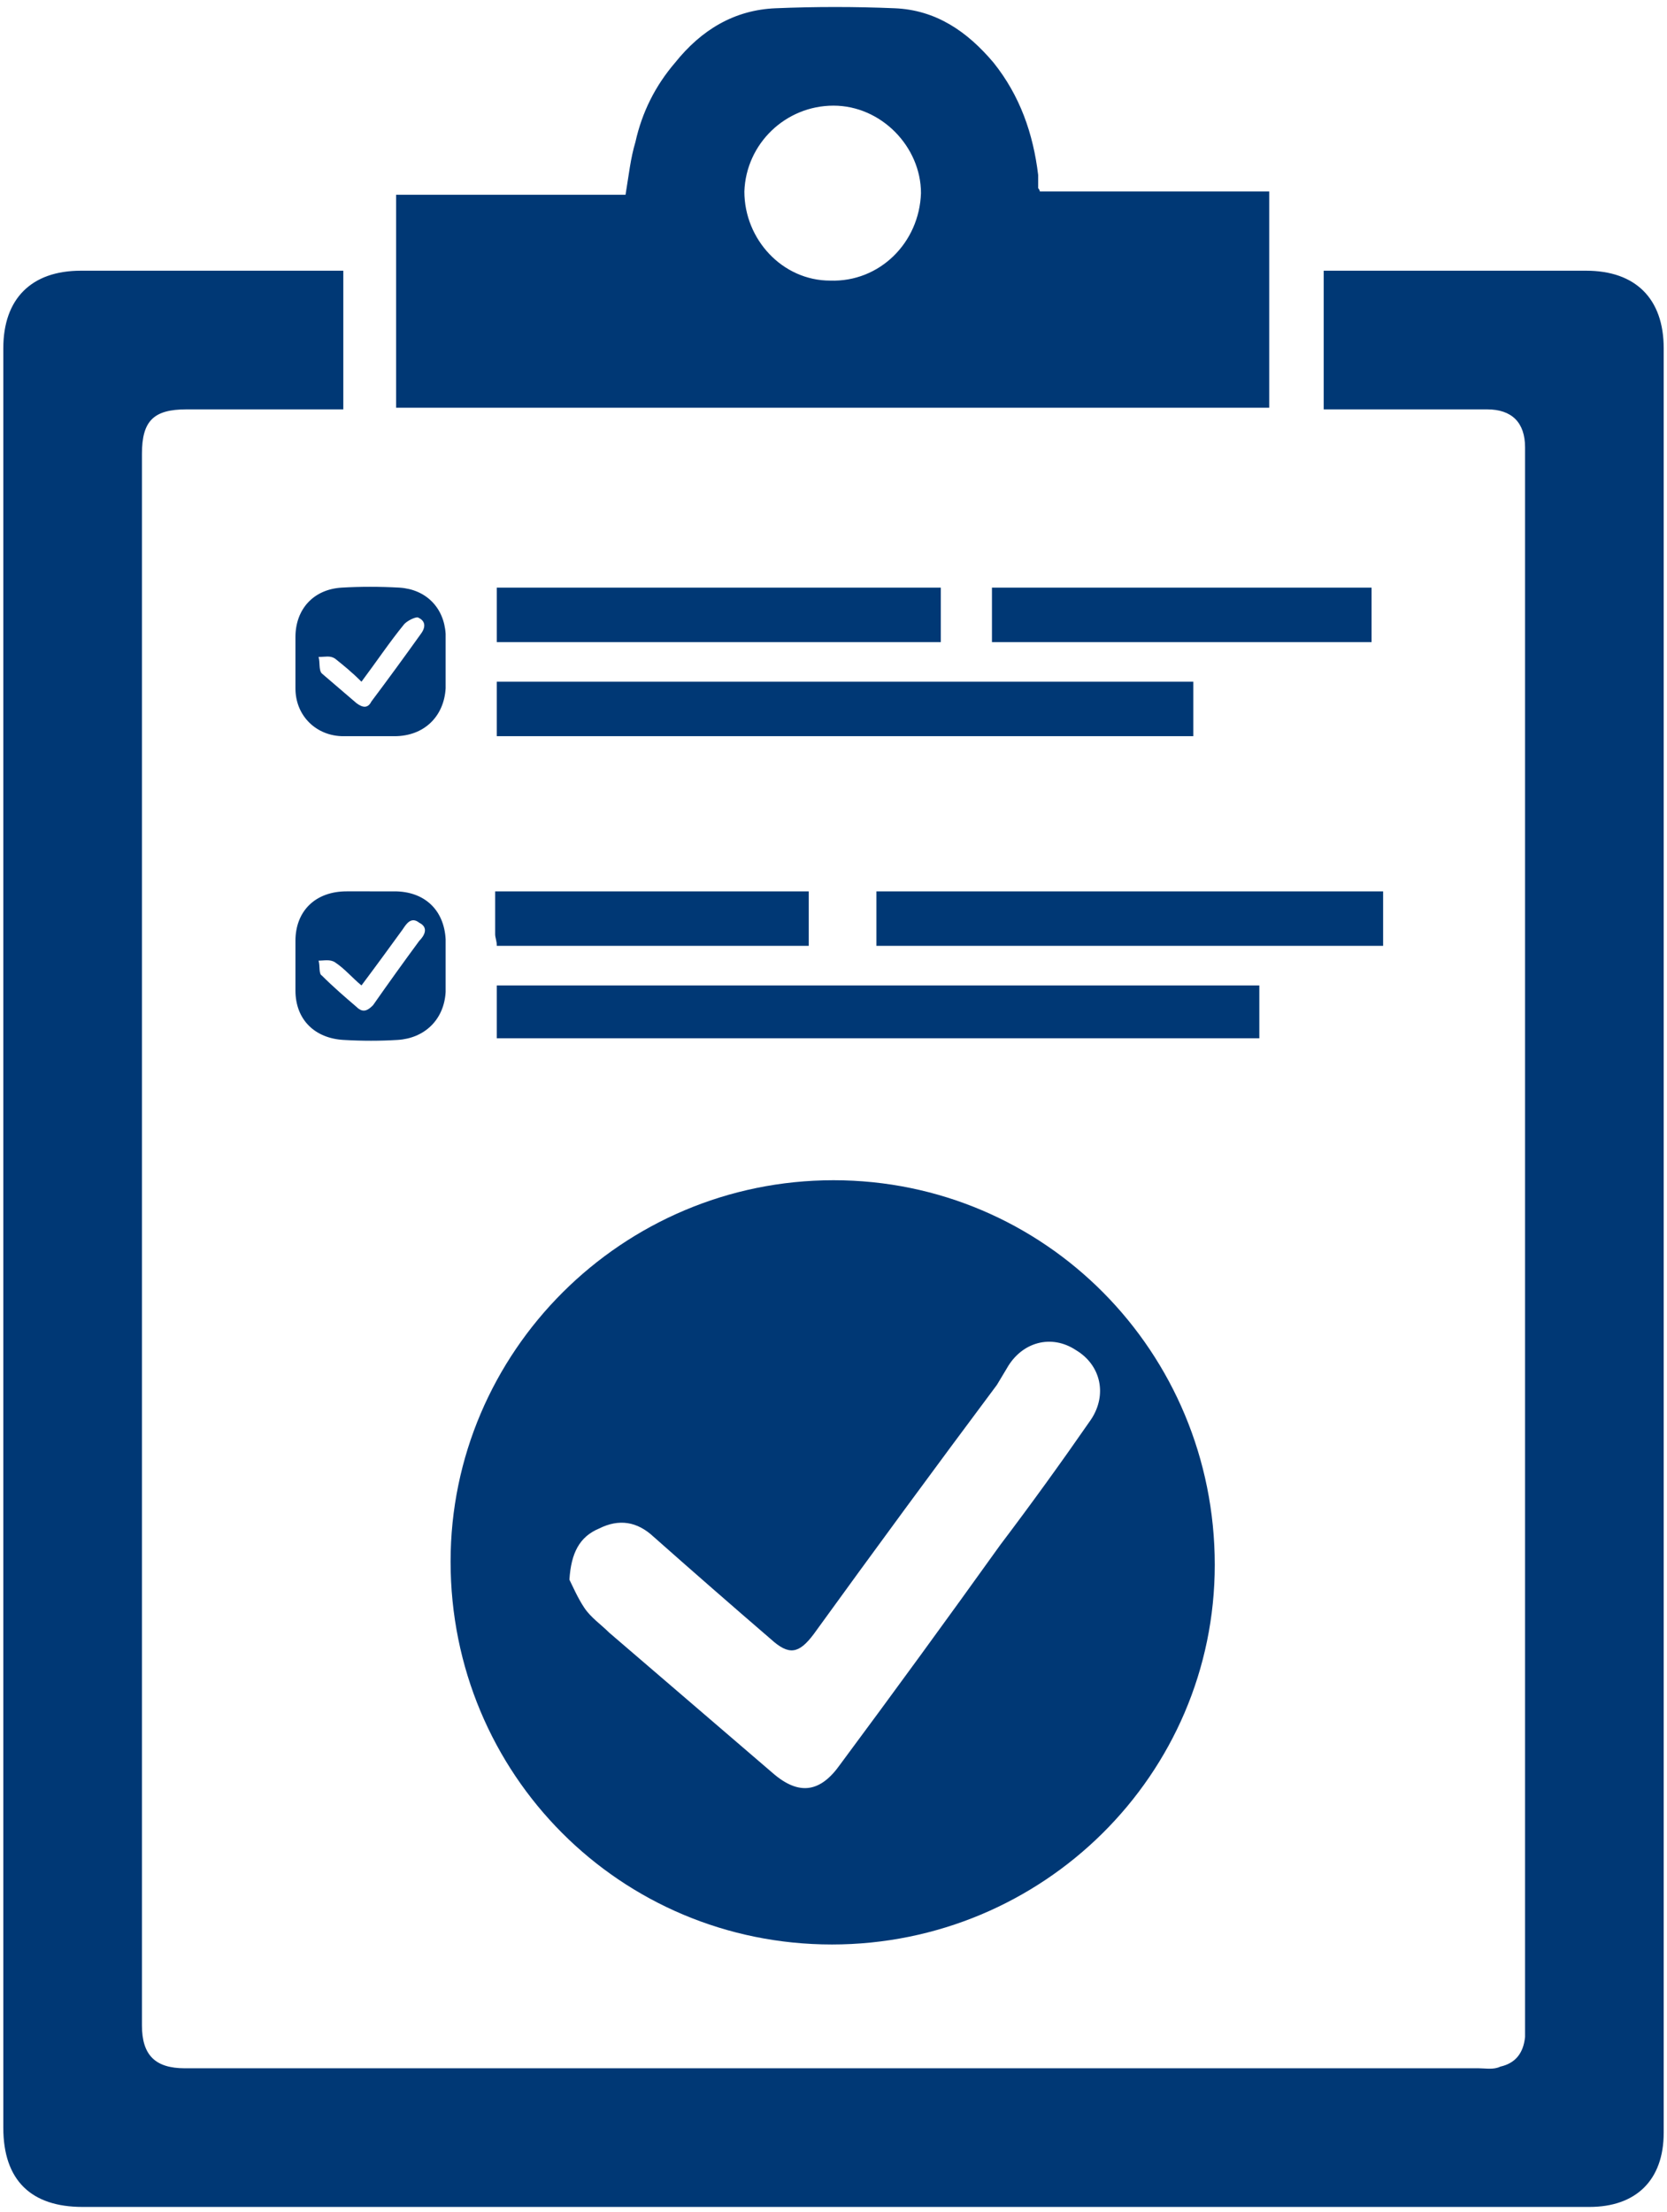 <svg version="1.2" xmlns="http://www.w3.org/2000/svg" viewBox="0 0 101 134" width="101" height="134">
	<title>New Project</title>
	<style>
		.s0 { fill: #003875 } 
	</style>
	<path id="&lt;Group&gt;" fill-rule="evenodd" class="s0" d="m20.8 16.4v8.4h-1q-4.2 0-8.5 0c-2 0-2.7 0.7-2.7 2.7q0 47.6 0 95.2c0 1.8 0.8 2.6 2.6 2.6q11.7 0 23.3 0 27.6 0 55.1 0c0.4 0 0.9 0.1 1.3-0.1 0.9-0.2 1.4-0.8 1.5-1.8 0-0.7 0-1.5 0-2.2q0-46.5 0-93 0-0.6 0-1.1c0-1.5-0.8-2.3-2.3-2.3q-4.3 0-8.7 0c-0.4 0-0.7 0-1.2 0v-8.4q0.5 0 1 0 7.5 0 14.9 0c3 0 4.7 1.7 4.7 4.7q0 54 0 108.1c0 2.9-1.7 4.5-4.5 4.5q-30.7 0-61.4 0-14.9 0-29.9 0c-3.1 0-4.8-1.6-4.8-4.8q0-53.9 0-107.8c0-3 1.7-4.7 4.7-4.7q7.5 0 15 0zm29.6 101.4c-12.8 0-23.1-10.3-23.1-23.2 0-12.7 10.4-23.1 23.2-23.1 12.8 0 23.1 10.4 23.1 23.3 0 12.7-10.4 23-23.2 23zm-15.9-22.1c0.2 0.4 0.5 1.1 0.9 1.7 0.4 0.6 1 1 1.5 1.5q5 4.3 9.9 8.5c1.6 1.4 2.9 1.2 4.1-0.5q4.9-6.6 9.7-13.3 2.8-3.7 5.5-7.6c1-1.5 0.6-3.3-0.9-4.2-1.5-1-3.3-0.5-4.2 1.1q-0.3 0.5-0.6 1-5.6 7.5-11.1 15.1c-0.9 1.2-1.5 1.3-2.6 0.3q-3.6-3.1-7.1-6.2-1.5-1.4-3.3-0.5c-1.2 0.5-1.7 1.5-1.8 3.1zm28.5-84.1h13.9v13.1h-52.9v-12.9h13.9c0.2-1.2 0.3-2.2 0.6-3.2 0.4-1.8 1.2-3.4 2.4-4.8 1.6-2 3.6-3.2 6.1-3.3 2.4-0.1 4.8-0.1 7.2 0 2.5 0.1 4.4 1.4 6 3.3 1.6 2 2.4 4.3 2.7 6.8q0 0.4 0 0.8c0 0 0.1 0.1 0.1 0.2zm-12.5-5.2c-2.9 0-5.3 2.3-5.4 5.2 0 2.9 2.3 5.4 5.2 5.4 3 0.1 5.4-2.3 5.5-5.3 0-2.8-2.4-5.3-5.3-5.3zm-20.4 53.3h46.2v3.2h-46.2zm0-18.4h42.2v3.3h-42.2zm23 12.7h30.7v3.3h-30.7zm3.9-15.1h-26.9v-3.3h26.9zm3.1-3.3h23v3.3h-23zm-30 21.7c0-0.3-0.1-0.5-0.1-0.7 0-0.8 0-1.7 0-2.6h19v3.3zm-7.7-12.7q-0.8 0-1.6 0c-1.6 0-2.9-1.2-2.9-2.9q0-1.5 0-3.1c0-1.7 1.1-2.9 2.8-3q1.7-0.1 3.5 0c1.6 0.1 2.7 1.2 2.8 2.8q0 1.7 0 3.3c-0.1 1.7-1.3 2.9-3.1 2.9q-0.7 0-1.5 0zm-0.5-3.3c-0.6-0.6-1.1-1-1.6-1.4-0.3-0.2-0.6-0.1-1-0.1 0.1 0.3 0 0.8 0.2 1 0.7 0.6 1.4 1.2 2.1 1.8 0.4 0.3 0.7 0.3 0.9-0.1q1.5-2 3-4.1c0.3-0.4 0.3-0.8-0.2-1-0.2 0-0.6 0.2-0.8 0.4-0.9 1.1-1.7 2.3-2.6 3.5zm0.5 12.7q0.8 0 1.5 0c1.8 0 3 1.1 3.1 2.9q0 1.6 0 3.2c-0.1 1.7-1.3 2.8-2.9 2.9q-1.6 0.1-3.3 0c-1.7-0.1-2.9-1.2-2.9-3q0-1.5 0-3c0-1.8 1.2-3 3.1-3q0.7 0 1.4 0zm-0.5 5.7c-0.6-0.5-1-1-1.6-1.4-0.3-0.2-0.7-0.1-1-0.1 0.1 0.3 0 0.8 0.2 0.9 0.7 0.7 1.4 1.3 2.1 1.9 0.4 0.4 0.7 0.2 1-0.1q1.4-2 2.8-3.9c0.3-0.3 0.6-0.8 0-1.1-0.5-0.4-0.8 0.1-1 0.4-0.8 1.1-1.6 2.2-2.5 3.4z"/>
</svg>